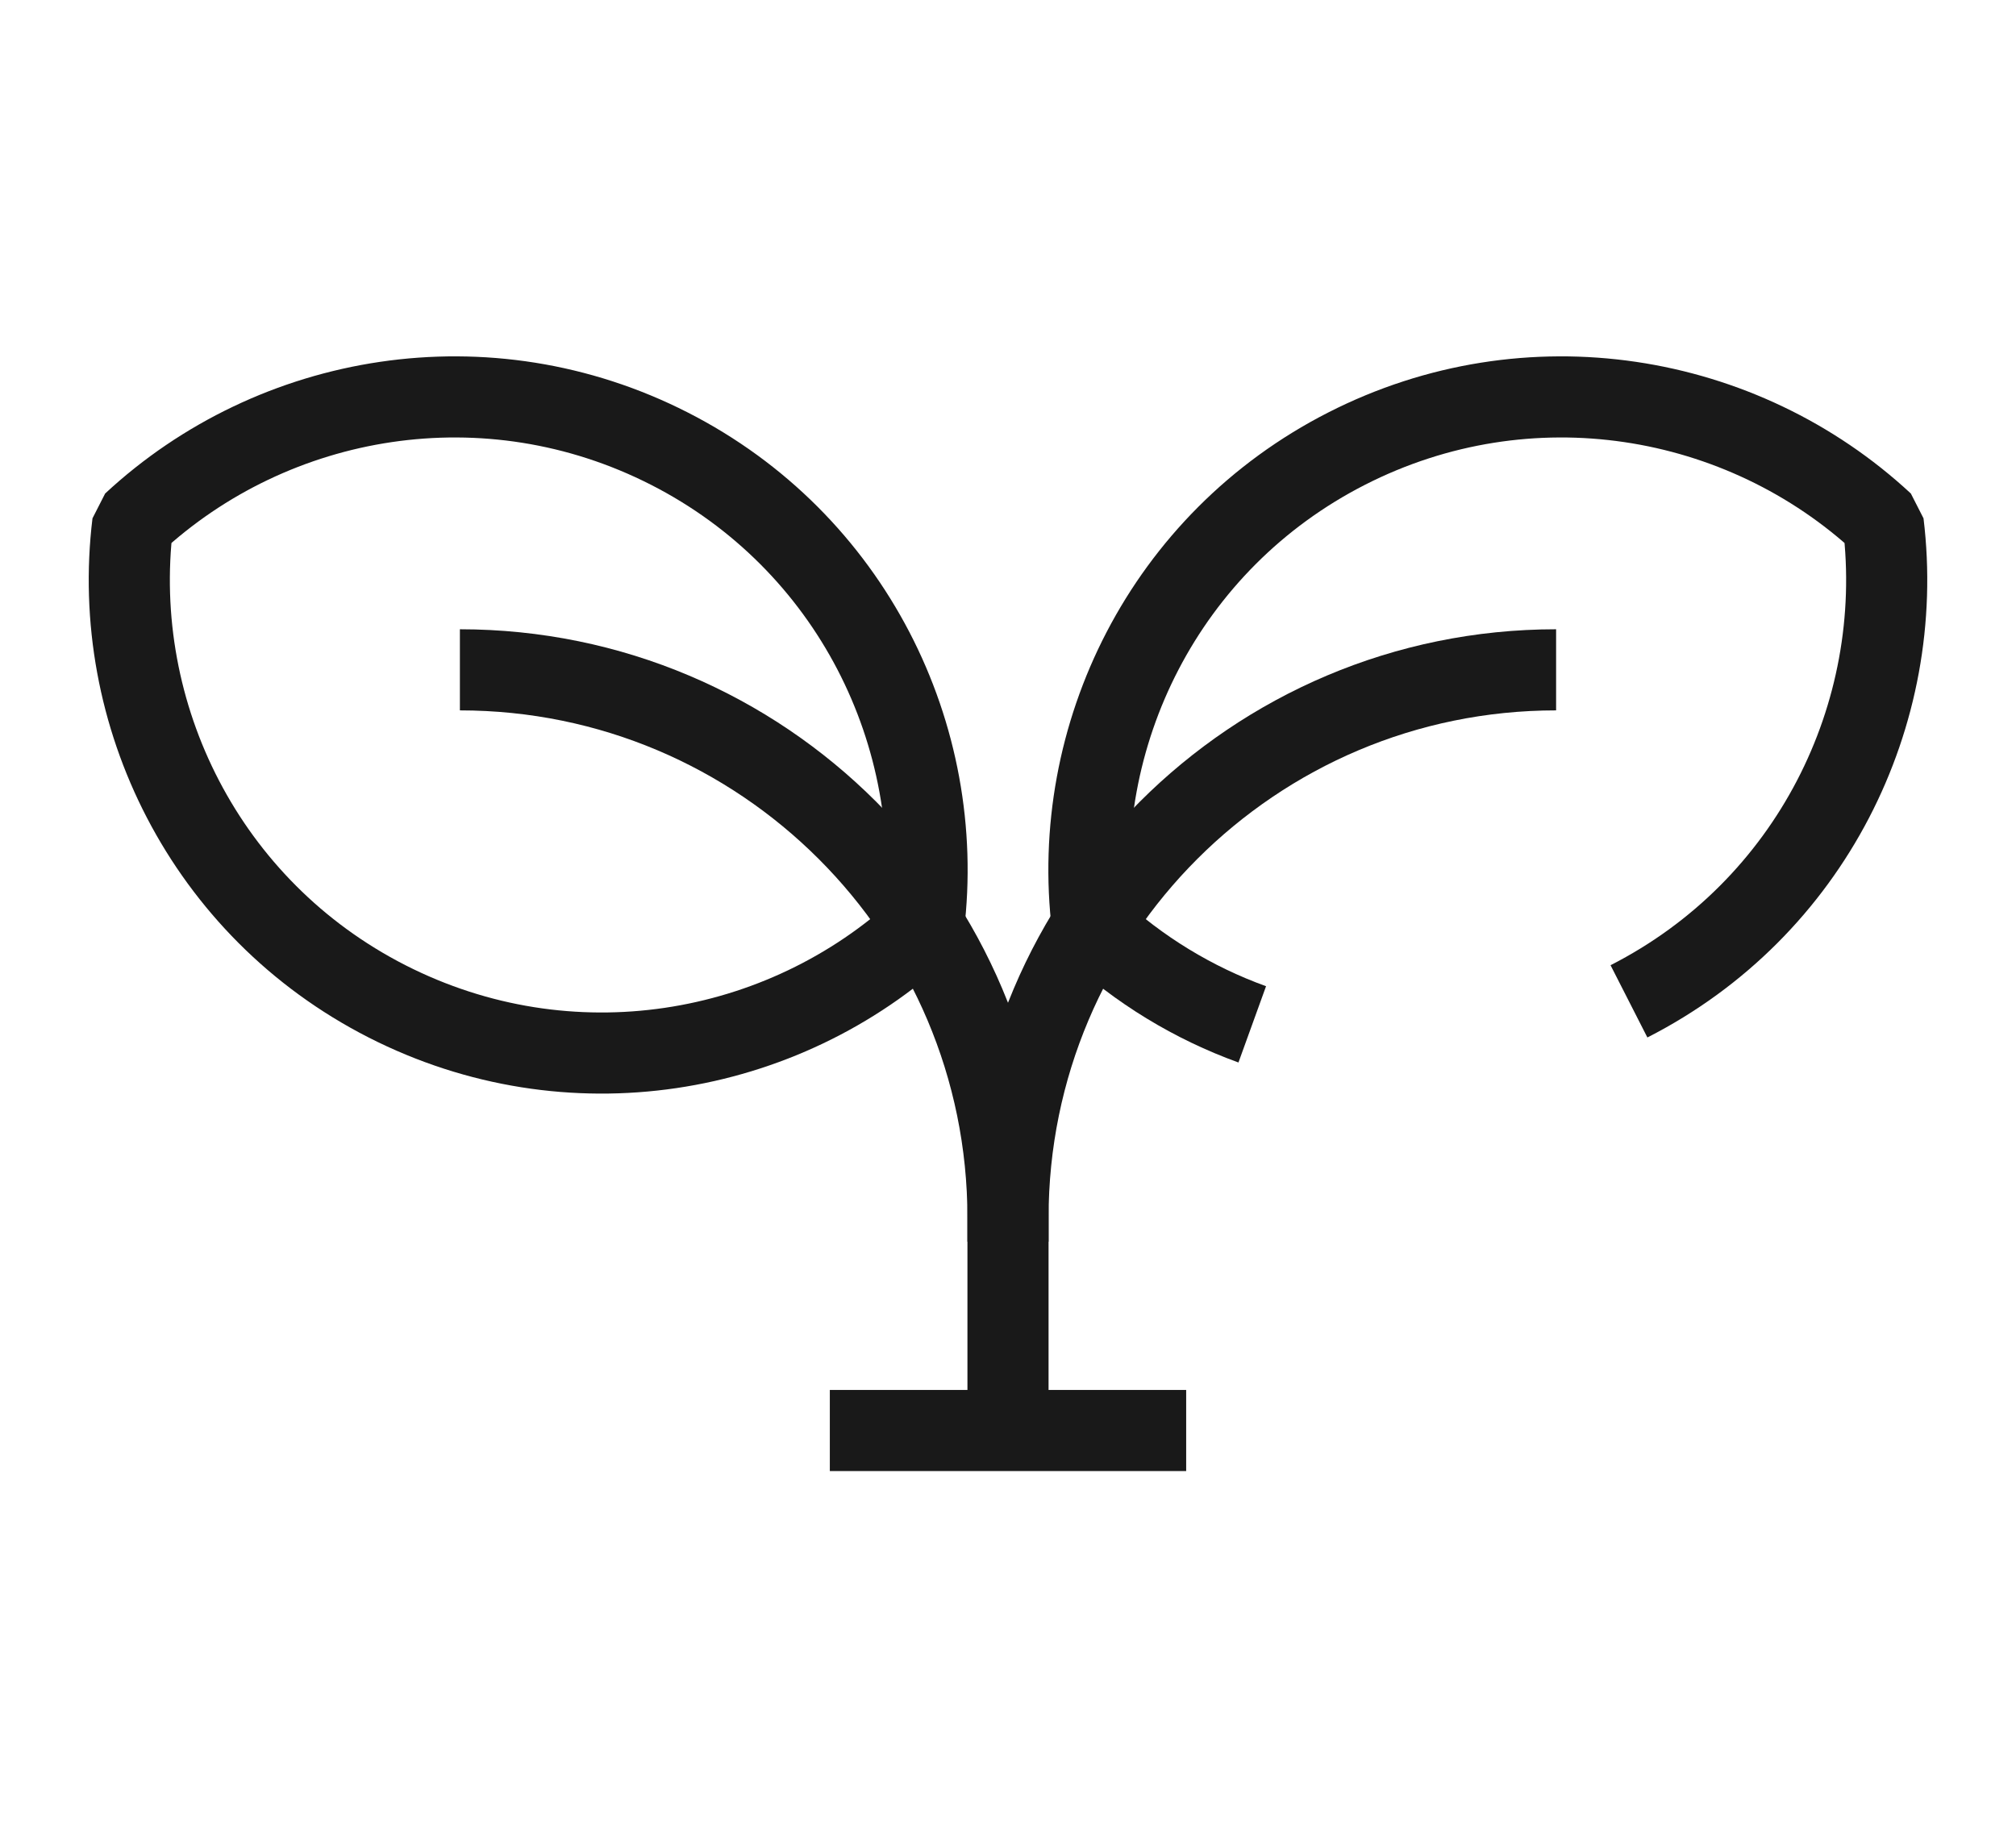 <?xml version="1.0" encoding="UTF-8"?>
<svg id="Layer_1" data-name="Layer 1" xmlns="http://www.w3.org/2000/svg" viewBox="0 0 68.34 61.95">
  <defs>
    <style>
      .cls-1 {
        fill: none;
        stroke: #191919;
        stroke-linejoin: bevel;
        stroke-width: 2.75px;
      }
    </style>
  </defs>
  <path class="cls-1" d="M34.17,42.1v-.81c0-10.26,8.32-18.58,18.58-18.58h0"/>
  <path class="cls-1" d="M55.22,33.95c6.16-3.14,9.41-9.73,8.62-16.21-4.79-4.45-12.03-5.67-18.19-2.53-6.16,3.14-9.41,9.73-8.62,16.21,1.58,1.47,3.43,2.59,5.42,3.31"/>
  <path class="cls-1" d="M15.59,22.71h0c10.26,0,18.58,8.32,18.58,18.58v.81s0,6.4,0,6.4"/>
  <path class="cls-1" d="M22.69,15.21c6.16,3.14,9.41,9.73,8.62,16.21-4.79,4.45-12.03,5.67-18.19,2.53-6.16-3.14-9.41-9.73-8.62-16.21,4.79-4.45,12.03-5.67,18.19-2.53Z"/>
  <line class="cls-1" x1="28.13" y1="48.5" x2="40.21" y2="48.5"/>
</svg>